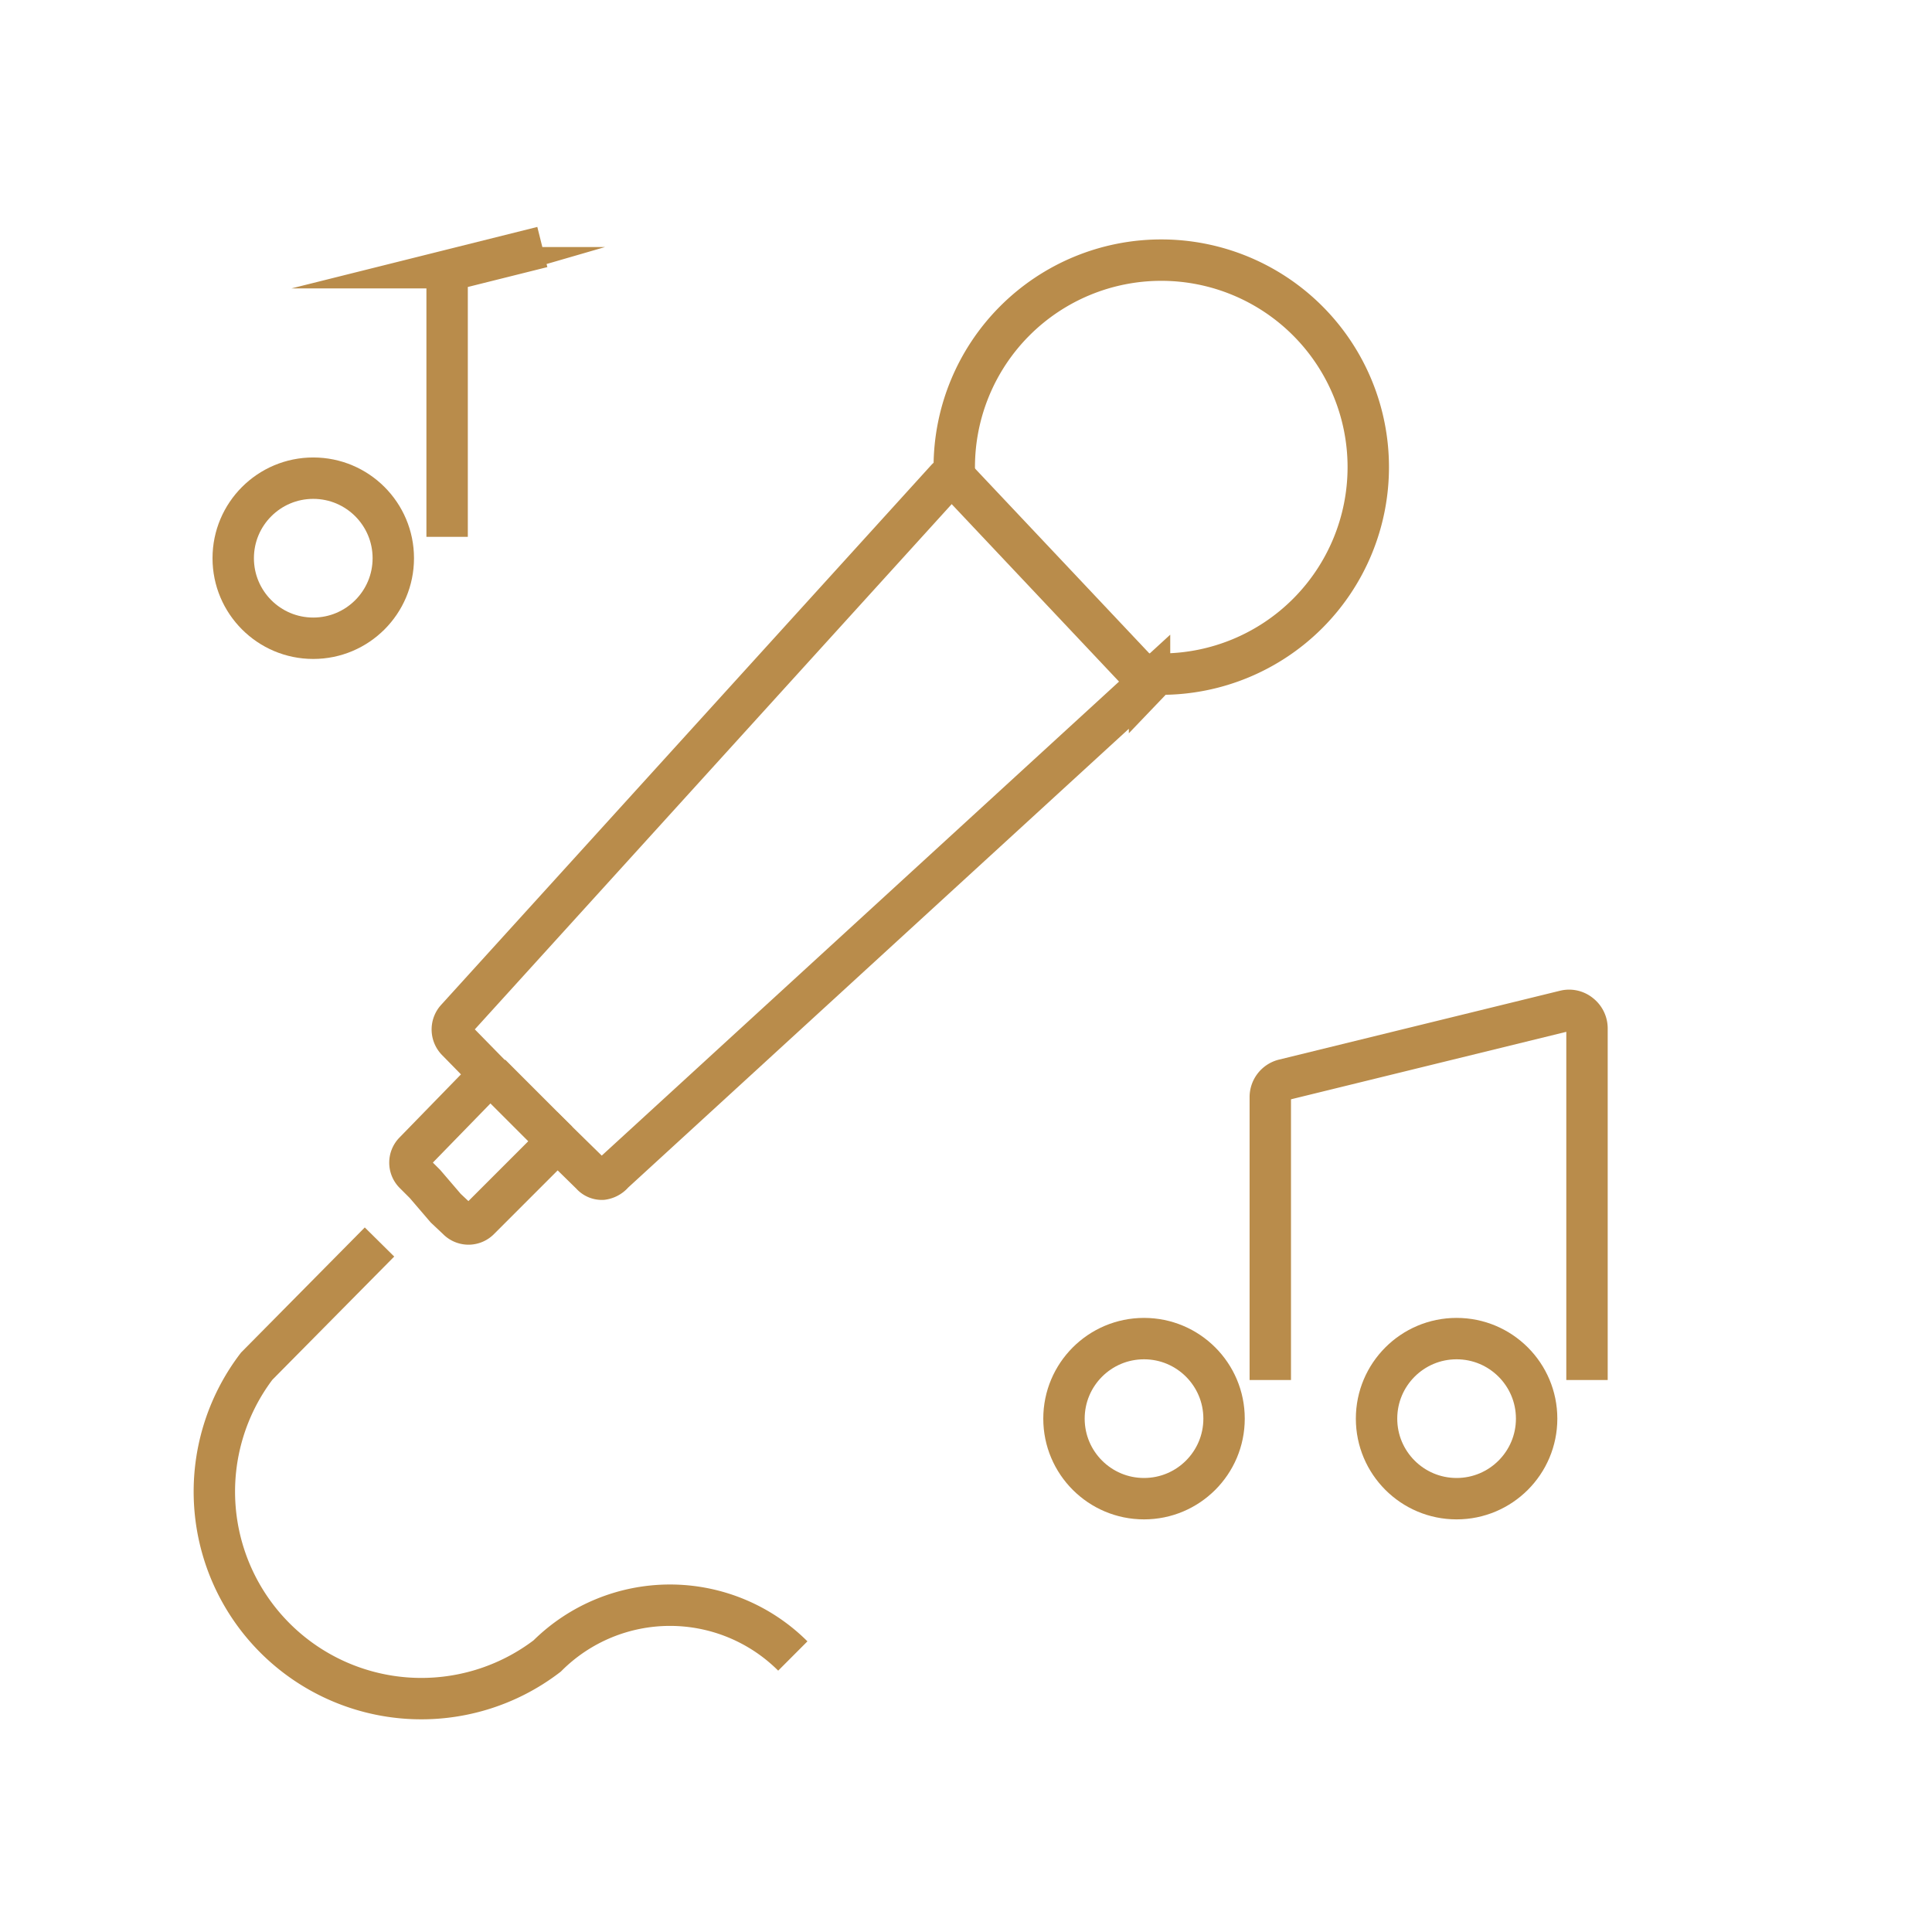 <svg id="Layer_1" data-name="Layer 1" xmlns="http://www.w3.org/2000/svg" viewBox="0 0 28 28"><defs><style>.cls-1{fill:none;stroke:#B98C4B;stroke-miterlimit:10;stroke-width:0.6px;}</style></defs><title>ICONS_GT</title><path class="cls-1" d="M6.46,17.51l.17.16a.22.22,0,0,0,.32,0l1.13-1.13.49.48a.2.2,0,0,0,.16.07A.25.25,0,0,0,8.89,17l7.77-7.12a.24.24,0,0,0,.06-.11h.11a3,3,0,1,0-3-3v.11a.24.24,0,0,0-.11.06L6.62,14.76a.23.23,0,0,0,0,.32l.48.49L6,16.7A.22.22,0,0,0,6,17l.16.16Z"/><path class="cls-1" d="M23,20v-5.1a.26.26,0,0,0-.1-.2.25.25,0,0,0-.22-.05l-4.08,1a.26.26,0,0,0-.19.25V20"/><path class="cls-1" d="M5.5,18,3.72,19.8A3,3,0,0,0,7.93,24a2.52,2.52,0,0,1,3.56,0"/><circle class="cls-1" cx="16.58" cy="20.56" r="1.16"/><circle class="cls-1" cx="21.11" cy="20.56" r="1.16"/><path class="cls-1" d="M7.86,3.58l-1.2.3a.25.25,0,0,0-.18.23V7.78"/><circle class="cls-1" cx="4.54" cy="8.09" r="1.16"/><line class="cls-1" x1="13.85" y1="6.93" x2="16.66" y2="9.91"/><line class="cls-1" x1="7.11" y1="15.57" x2="8.08" y2="16.54"/></svg>